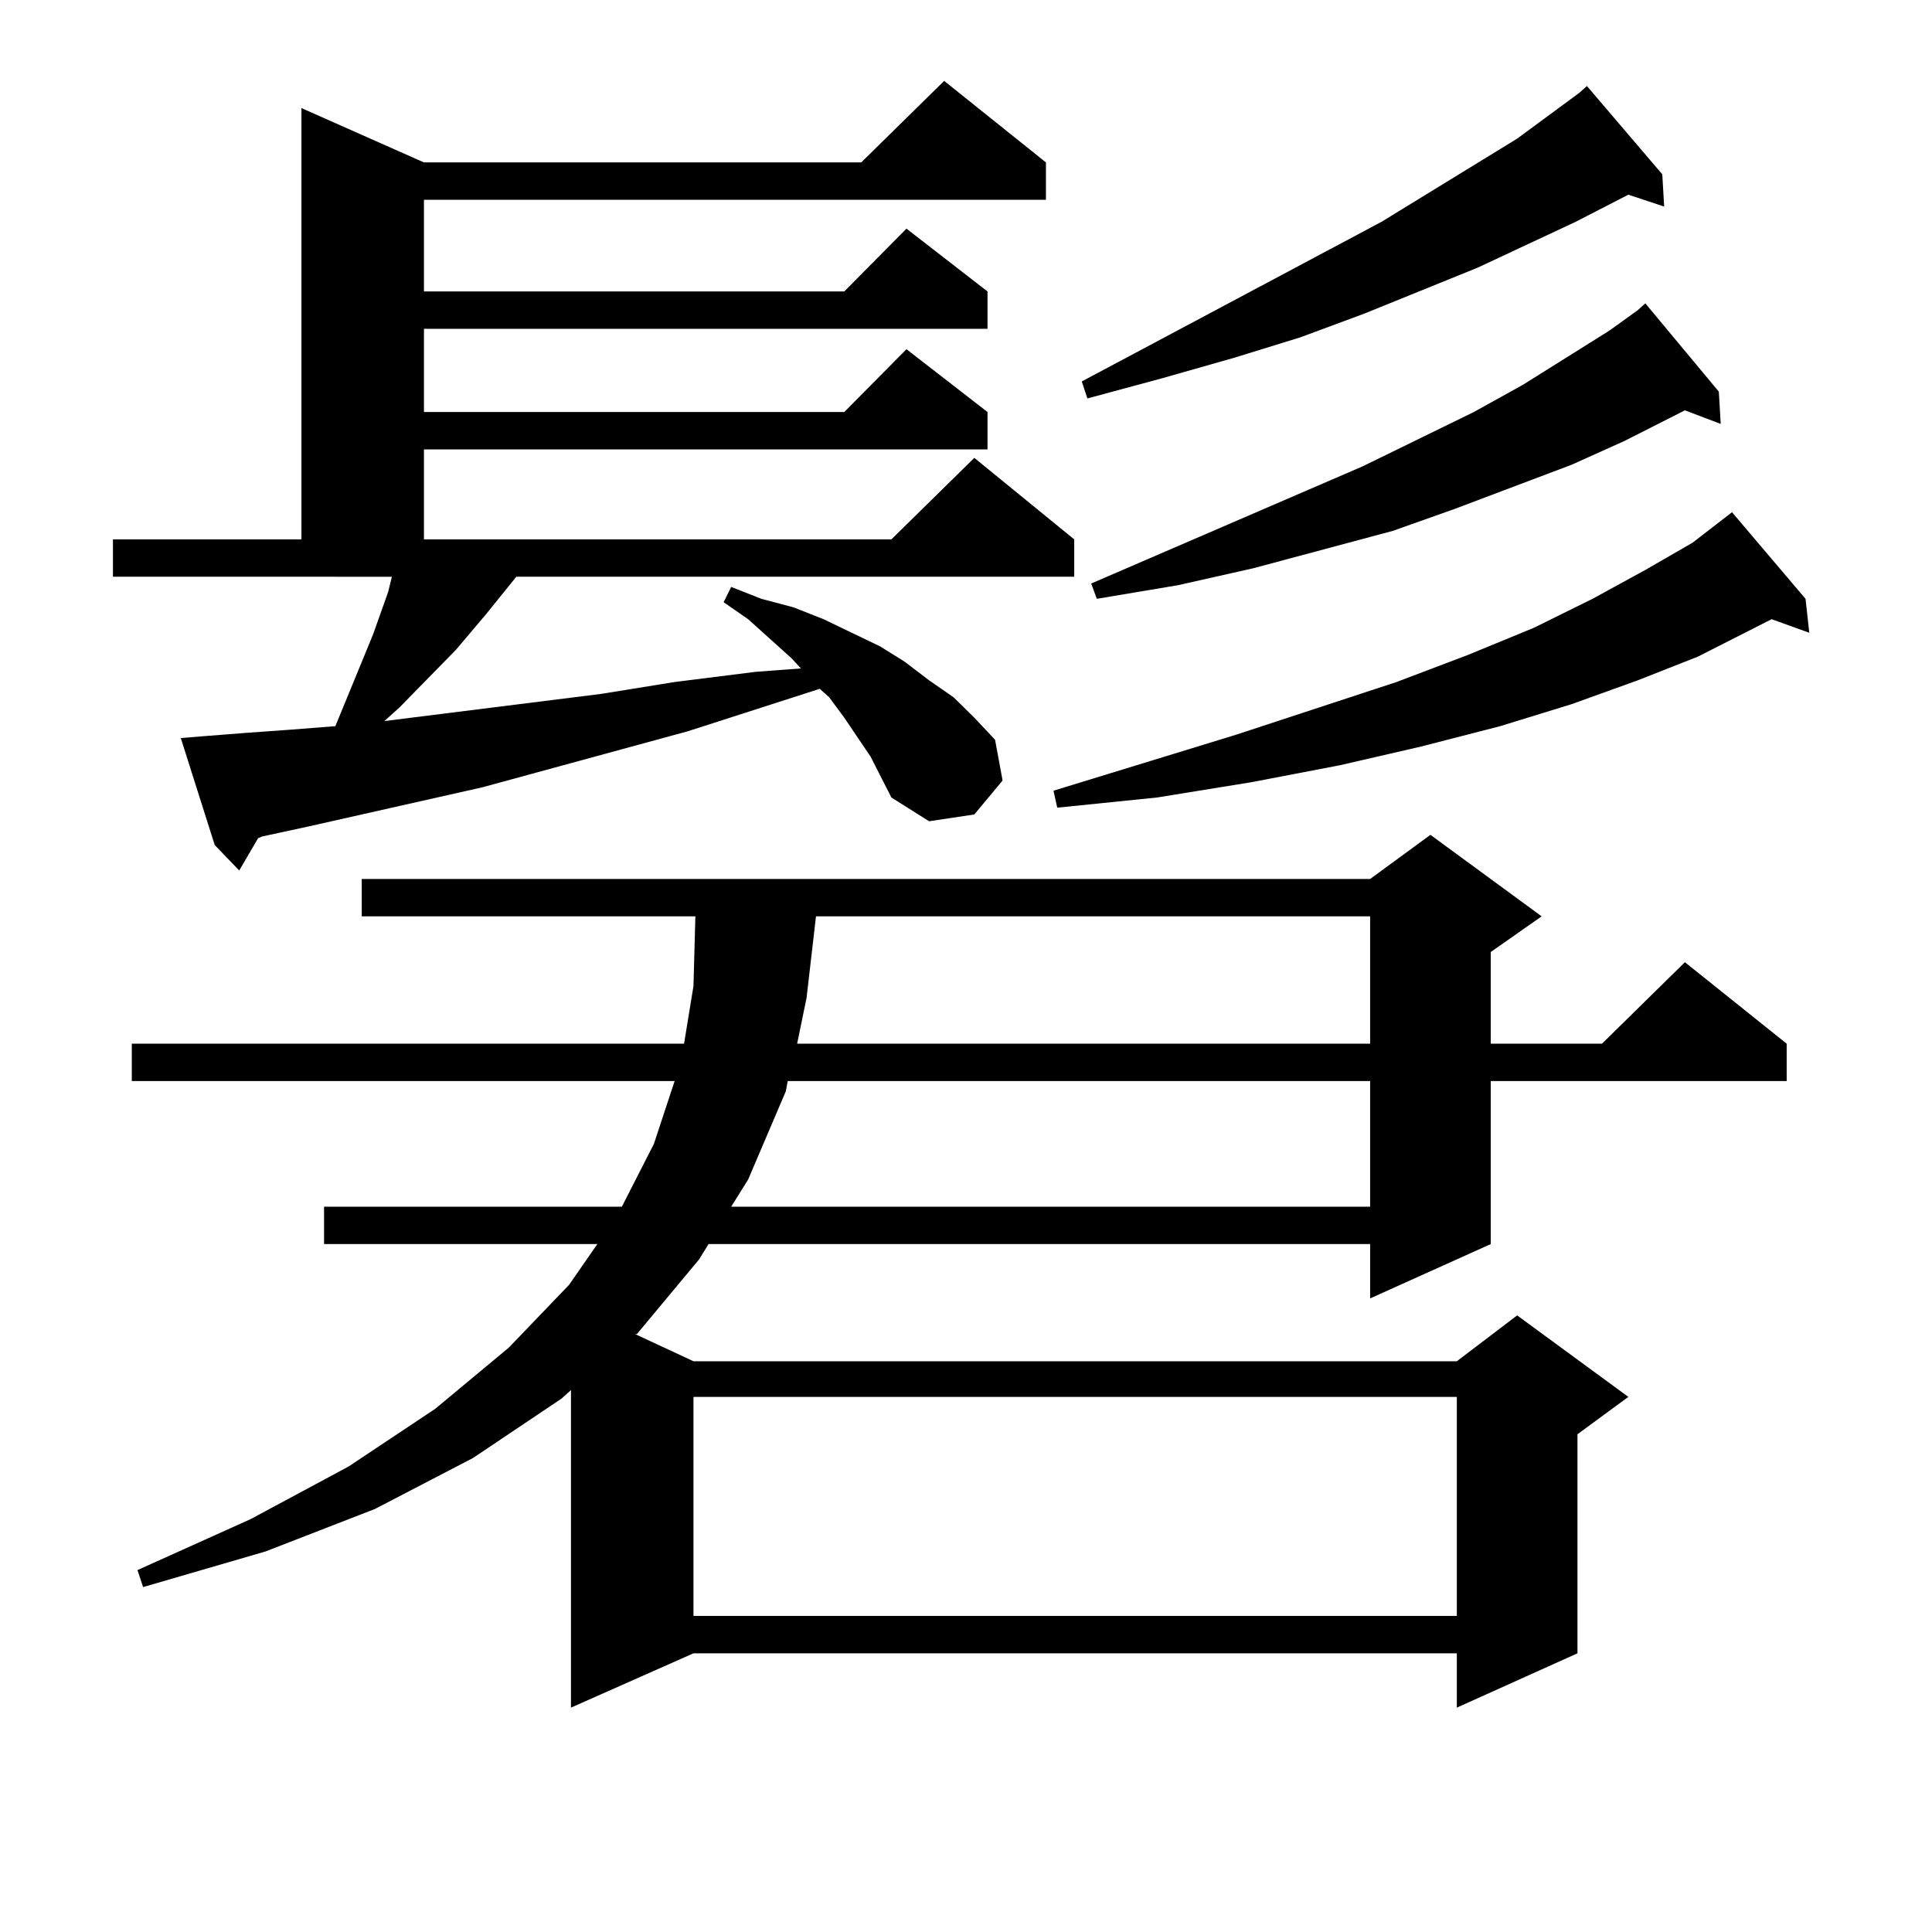 <?xml version="1.0" encoding="utf-8"?>
<!-- Generator: Adobe Illustrator 16.0.0, SVG Export Plug-In . SVG Version: 6.00 Build 0)  -->
<!DOCTYPE svg PUBLIC "-//W3C//DTD SVG 1.1//EN" "http://www.w3.org/Graphics/SVG/1.1/DTD/svg11.dtd">
<svg version="1.1" id="图层_1" xmlns="http://www.w3.org/2000/svg" xmlns:xlink="http://www.w3.org/1999/xlink" x="0px" y="0px"
	 width="1000px" height="1000px" viewBox="0 0 1000 1000" enable-background="new 0 0 1000 1000" xml:space="preserve">
<path d="M450.647,391.683l-13.658-20.215l-7.805-10.547l-4.878-4.395L356.016,378.5l-106.339,29.004l-89.754,20.215l-24.39,5.273
	l-1.951,0.879l-9.756,16.699l-12.683-13.184l-17.561-55.371l10.731-0.879l22.438-1.758l24.39-1.758l22.438-1.758l19.512-47.461
	l7.805-21.973l1.951-7.91H58.462v-19.336h97.559V55.941l63.413,28.125H445.77l42.926-42.188l52.682,42.188v19.336H219.434v47.461
	h217.556l32.194-32.52l41.95,32.52v19.336h-291.7v43.066h217.556l32.194-32.52l41.95,32.52v19.336h-291.7v46.582h241.945
	l42.926-42.188l51.706,42.188v19.336H267.237l-15.609,19.336l-15.609,18.457l-29.268,29.883l-7.805,7.031l112.192-14.063
	l38.048-6.152l41.95-5.273l23.414-1.758l-4.878-5.273l-22.438-20.215l-12.683-8.789l3.902-7.91l15.609,6.152l16.585,4.395
	l15.609,6.152l14.634,7.031l14.634,7.031l12.683,7.91l12.683,9.668l12.683,8.789l10.731,10.547l10.731,11.426l3.902,21.094
	l-14.634,17.578l-23.414,3.516l-19.512-12.305L450.647,391.683z M797.956,474.301l-26.341,18.457v47.461h57.56l42.926-42.188
	l52.682,42.188v19.336H771.615v84.375l-62.438,28.125v-28.125H366.747l-4.878,7.91l-32.194,38.672h-0.976l30.243,14.063h395.112
	l31.219-23.73l57.56,42.188l-26.341,19.336v113.379l-62.438,28.125v-28.125H358.942l-63.413,28.125V719.515l-4.878,4.395
	l-45.853,30.762l-50.73,26.367l-56.584,21.973l-63.413,18.457l-2.927-8.789l58.535-26.367l50.73-27.246l44.877-29.883l38.048-31.641
	l31.219-32.52l14.634-21.094h-141.46v-19.336H321.87l16.585-32.52l10.731-32.52H68.218v-19.336h285.847l4.878-29.883l0.976-36.035
	H187.239v-19.336h521.938l31.219-22.852L797.956,474.301z M358.942,723.031V836.41h395.112V723.031H358.942z M407.722,559.554
	l-0.976,5.273l-19.512,45.703l-8.78,14.063h330.724v-65.039H407.722z M422.355,474.301l-4.878,42.188l-4.878,23.73h296.578v-65.918
	H422.355z M934.538,309.945l1.951,17.578l-19.512-7.031l-38.048,19.336l-31.219,12.305l-34.146,12.305l-37.072,11.426
	l-40.975,10.547l-41.95,9.668l-45.853,8.789l-48.779,7.91l-51.706,5.273l-1.951-8.789l94.632-29.004l82.925-27.246l37.072-14.063
	l34.146-14.063l30.243-14.941l27.316-14.941l24.39-14.063l20.487-15.82L934.538,309.945z M860.394,90.219l0.976,16.699
	l-18.536-6.152l-27.316,14.063l-50.73,23.73l-58.535,23.73l-33.17,12.305l-34.146,10.547l-37.072,10.547l-39.023,10.547
	l-2.927-8.789l155.118-82.617l70.242-43.066l32.194-23.73l3.902-3.516L860.394,90.219z M889.661,202.719l0.976,16.699l-18.536-7.031
	l-31.219,15.82l-27.316,12.305l-60.486,22.852l-32.194,11.426l-72.193,19.336l-39.023,8.789l-41.95,7.031l-2.927-7.91
	l140.484-60.645l57.56-28.125l25.365-14.063l44.877-28.125l14.634-10.547l3.902-3.516L889.661,202.719z"/>
</svg>
